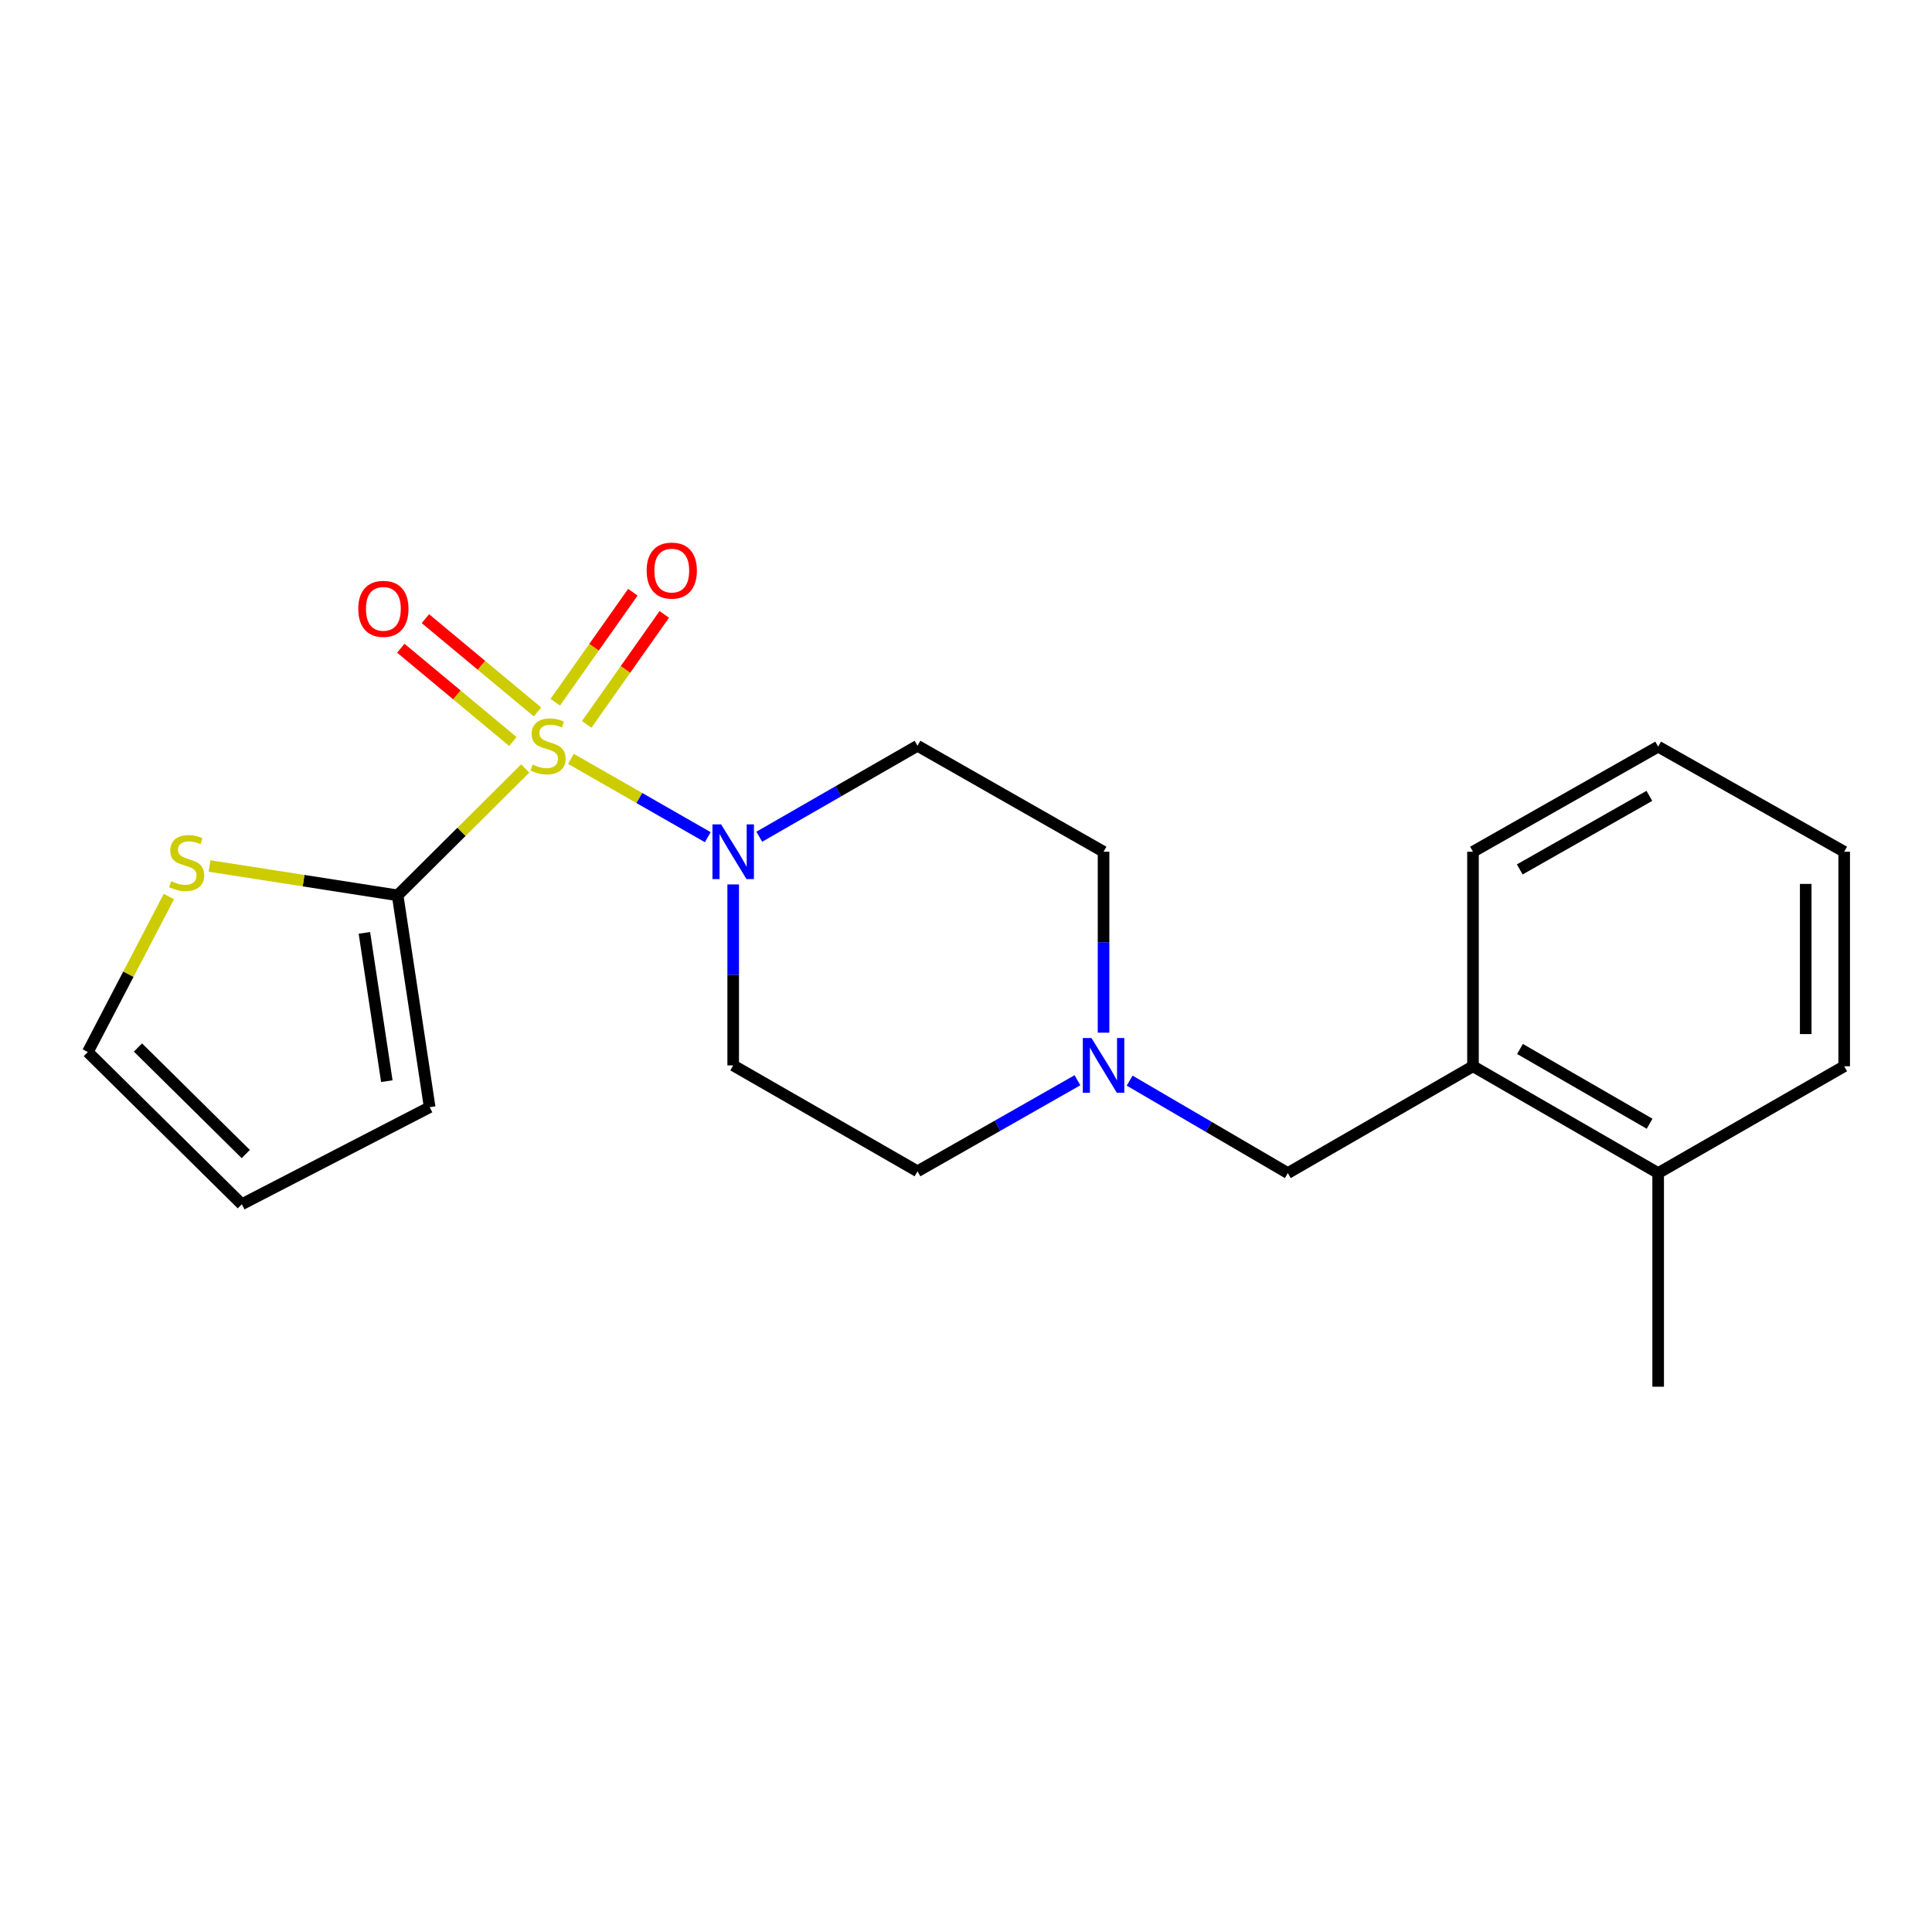 <?xml version='1.0' encoding='iso-8859-1'?>
<svg version='1.1' baseProfile='full'
              xmlns='http://www.w3.org/2000/svg'
                      xmlns:rdkit='http://www.rdkit.org/xml'
                      xmlns:xlink='http://www.w3.org/1999/xlink'
                  xml:space='preserve'
width='1000px' height='1000px' viewBox='0 0 1000 1000'>
<!-- END OF HEADER -->
<rect style='opacity:1.0;fill:#FFFFFF;stroke:none' width='1000' height='1000' x='0' y='0'> </rect>
<path class='bond-0' d='M 295.519,392.786 L 330.93,413.054' style='fill:none;fill-rule:evenodd;stroke:#CCCC00;stroke-width:6px;stroke-linecap:butt;stroke-linejoin:miter;stroke-opacity:1' />
<path class='bond-0' d='M 330.93,413.054 L 366.34,433.323' style='fill:none;fill-rule:evenodd;stroke:#0000FF;stroke-width:6px;stroke-linecap:butt;stroke-linejoin:miter;stroke-opacity:1' />
<path class='bond-1' d='M 271.854,397.765 L 238.833,430.593' style='fill:none;fill-rule:evenodd;stroke:#CCCC00;stroke-width:6px;stroke-linecap:butt;stroke-linejoin:miter;stroke-opacity:1' />
<path class='bond-1' d='M 238.833,430.593 L 205.812,463.422' style='fill:none;fill-rule:evenodd;stroke:#000000;stroke-width:6px;stroke-linecap:butt;stroke-linejoin:miter;stroke-opacity:1' />
<path class='bond-4' d='M 303.671,374.942 L 323.752,346.479' style='fill:none;fill-rule:evenodd;stroke:#CCCC00;stroke-width:6px;stroke-linecap:butt;stroke-linejoin:miter;stroke-opacity:1' />
<path class='bond-4' d='M 323.752,346.479 L 343.832,318.016' style='fill:none;fill-rule:evenodd;stroke:#FF0000;stroke-width:6px;stroke-linecap:butt;stroke-linejoin:miter;stroke-opacity:1' />
<path class='bond-4' d='M 287.4,363.463 L 307.481,335' style='fill:none;fill-rule:evenodd;stroke:#CCCC00;stroke-width:6px;stroke-linecap:butt;stroke-linejoin:miter;stroke-opacity:1' />
<path class='bond-4' d='M 307.481,335 L 327.562,306.537' style='fill:none;fill-rule:evenodd;stroke:#FF0000;stroke-width:6px;stroke-linecap:butt;stroke-linejoin:miter;stroke-opacity:1' />
<path class='bond-5' d='M 278.195,368.491 L 249.193,344.351' style='fill:none;fill-rule:evenodd;stroke:#CCCC00;stroke-width:6px;stroke-linecap:butt;stroke-linejoin:miter;stroke-opacity:1' />
<path class='bond-5' d='M 249.193,344.351 L 220.19,320.211' style='fill:none;fill-rule:evenodd;stroke:#FF0000;stroke-width:6px;stroke-linecap:butt;stroke-linejoin:miter;stroke-opacity:1' />
<path class='bond-5' d='M 265.457,383.795 L 236.454,359.655' style='fill:none;fill-rule:evenodd;stroke:#CCCC00;stroke-width:6px;stroke-linecap:butt;stroke-linejoin:miter;stroke-opacity:1' />
<path class='bond-5' d='M 236.454,359.655 L 207.452,335.515' style='fill:none;fill-rule:evenodd;stroke:#FF0000;stroke-width:6px;stroke-linecap:butt;stroke-linejoin:miter;stroke-opacity:1' />
<path class='bond-6' d='M 392.991,433.099 L 433.945,409.554' style='fill:none;fill-rule:evenodd;stroke:#0000FF;stroke-width:6px;stroke-linecap:butt;stroke-linejoin:miter;stroke-opacity:1' />
<path class='bond-6' d='M 433.945,409.554 L 474.9,386.009' style='fill:none;fill-rule:evenodd;stroke:#000000;stroke-width:6px;stroke-linecap:butt;stroke-linejoin:miter;stroke-opacity:1' />
<path class='bond-7' d='M 379.5,457.78 L 379.5,504.612' style='fill:none;fill-rule:evenodd;stroke:#0000FF;stroke-width:6px;stroke-linecap:butt;stroke-linejoin:miter;stroke-opacity:1' />
<path class='bond-7' d='M 379.5,504.612 L 379.5,551.444' style='fill:none;fill-rule:evenodd;stroke:#000000;stroke-width:6px;stroke-linecap:butt;stroke-linejoin:miter;stroke-opacity:1' />
<path class='bond-3' d='M 205.812,463.422 L 157.131,455.828' style='fill:none;fill-rule:evenodd;stroke:#000000;stroke-width:6px;stroke-linecap:butt;stroke-linejoin:miter;stroke-opacity:1' />
<path class='bond-3' d='M 157.131,455.828 L 108.449,448.234' style='fill:none;fill-rule:evenodd;stroke:#CCCC00;stroke-width:6px;stroke-linecap:butt;stroke-linejoin:miter;stroke-opacity:1' />
<path class='bond-10' d='M 205.812,463.422 L 222.394,573.081' style='fill:none;fill-rule:evenodd;stroke:#000000;stroke-width:6px;stroke-linecap:butt;stroke-linejoin:miter;stroke-opacity:1' />
<path class='bond-10' d='M 188.611,482.848 L 200.219,559.61' style='fill:none;fill-rule:evenodd;stroke:#000000;stroke-width:6px;stroke-linecap:butt;stroke-linejoin:miter;stroke-opacity:1' />
<path class='bond-2' d='M 557.686,559.134 L 516.293,582.695' style='fill:none;fill-rule:evenodd;stroke:#0000FF;stroke-width:6px;stroke-linecap:butt;stroke-linejoin:miter;stroke-opacity:1' />
<path class='bond-2' d='M 516.293,582.695 L 474.9,606.257' style='fill:none;fill-rule:evenodd;stroke:#000000;stroke-width:6px;stroke-linecap:butt;stroke-linejoin:miter;stroke-opacity:1' />
<path class='bond-9' d='M 584.698,559.335 L 625.636,583.26' style='fill:none;fill-rule:evenodd;stroke:#0000FF;stroke-width:6px;stroke-linecap:butt;stroke-linejoin:miter;stroke-opacity:1' />
<path class='bond-9' d='M 625.636,583.26 L 666.574,607.186' style='fill:none;fill-rule:evenodd;stroke:#000000;stroke-width:6px;stroke-linecap:butt;stroke-linejoin:miter;stroke-opacity:1' />
<path class='bond-22' d='M 571.196,534.519 L 571.196,487.687' style='fill:none;fill-rule:evenodd;stroke:#0000FF;stroke-width:6px;stroke-linecap:butt;stroke-linejoin:miter;stroke-opacity:1' />
<path class='bond-22' d='M 571.196,487.687 L 571.196,440.855' style='fill:none;fill-rule:evenodd;stroke:#000000;stroke-width:6px;stroke-linecap:butt;stroke-linejoin:miter;stroke-opacity:1' />
<path class='bond-11' d='M 87.409,464.033 L 66.432,504.281' style='fill:none;fill-rule:evenodd;stroke:#CCCC00;stroke-width:6px;stroke-linecap:butt;stroke-linejoin:miter;stroke-opacity:1' />
<path class='bond-11' d='M 66.432,504.281 L 45.455,544.53' style='fill:none;fill-rule:evenodd;stroke:#000000;stroke-width:6px;stroke-linecap:butt;stroke-linejoin:miter;stroke-opacity:1' />
<path class='bond-15' d='M 474.9,386.009 L 571.196,440.855' style='fill:none;fill-rule:evenodd;stroke:#000000;stroke-width:6px;stroke-linecap:butt;stroke-linejoin:miter;stroke-opacity:1' />
<path class='bond-14' d='M 379.5,551.444 L 474.9,606.257' style='fill:none;fill-rule:evenodd;stroke:#000000;stroke-width:6px;stroke-linecap:butt;stroke-linejoin:miter;stroke-opacity:1' />
<path class='bond-8' d='M 762.417,551.897 L 666.574,607.186' style='fill:none;fill-rule:evenodd;stroke:#000000;stroke-width:6px;stroke-linecap:butt;stroke-linejoin:miter;stroke-opacity:1' />
<path class='bond-13' d='M 762.417,551.897 L 858.26,607.186' style='fill:none;fill-rule:evenodd;stroke:#000000;stroke-width:6px;stroke-linecap:butt;stroke-linejoin:miter;stroke-opacity:1' />
<path class='bond-13' d='M 786.743,542.943 L 853.833,581.645' style='fill:none;fill-rule:evenodd;stroke:#000000;stroke-width:6px;stroke-linecap:butt;stroke-linejoin:miter;stroke-opacity:1' />
<path class='bond-16' d='M 762.417,551.897 L 762.417,440.855' style='fill:none;fill-rule:evenodd;stroke:#000000;stroke-width:6px;stroke-linecap:butt;stroke-linejoin:miter;stroke-opacity:1' />
<path class='bond-12' d='M 222.394,573.081 L 125.169,623.315' style='fill:none;fill-rule:evenodd;stroke:#000000;stroke-width:6px;stroke-linecap:butt;stroke-linejoin:miter;stroke-opacity:1' />
<path class='bond-21' d='M 45.455,544.53 L 125.169,623.315' style='fill:none;fill-rule:evenodd;stroke:#000000;stroke-width:6px;stroke-linecap:butt;stroke-linejoin:miter;stroke-opacity:1' />
<path class='bond-21' d='M 71.409,542.185 L 127.209,597.335' style='fill:none;fill-rule:evenodd;stroke:#000000;stroke-width:6px;stroke-linecap:butt;stroke-linejoin:miter;stroke-opacity:1' />
<path class='bond-17' d='M 858.26,607.186 L 858.26,717.764' style='fill:none;fill-rule:evenodd;stroke:#000000;stroke-width:6px;stroke-linecap:butt;stroke-linejoin:miter;stroke-opacity:1' />
<path class='bond-18' d='M 858.26,607.186 L 954.545,551.897' style='fill:none;fill-rule:evenodd;stroke:#000000;stroke-width:6px;stroke-linecap:butt;stroke-linejoin:miter;stroke-opacity:1' />
<path class='bond-19' d='M 762.417,440.855 L 858.26,386.462' style='fill:none;fill-rule:evenodd;stroke:#000000;stroke-width:6px;stroke-linecap:butt;stroke-linejoin:miter;stroke-opacity:1' />
<path class='bond-19' d='M 786.622,450.014 L 853.712,411.939' style='fill:none;fill-rule:evenodd;stroke:#000000;stroke-width:6px;stroke-linecap:butt;stroke-linejoin:miter;stroke-opacity:1' />
<path class='bond-23' d='M 954.545,551.897 L 954.545,440.855' style='fill:none;fill-rule:evenodd;stroke:#000000;stroke-width:6px;stroke-linecap:butt;stroke-linejoin:miter;stroke-opacity:1' />
<path class='bond-23' d='M 934.634,535.241 L 934.634,457.511' style='fill:none;fill-rule:evenodd;stroke:#000000;stroke-width:6px;stroke-linecap:butt;stroke-linejoin:miter;stroke-opacity:1' />
<path class='bond-20' d='M 858.26,386.462 L 954.545,440.855' style='fill:none;fill-rule:evenodd;stroke:#000000;stroke-width:6px;stroke-linecap:butt;stroke-linejoin:miter;stroke-opacity:1' />
<path  class='atom-0' d='M 275.679 395.729
Q 275.999 395.849, 277.319 396.409
Q 278.639 396.969, 280.079 397.329
Q 281.559 397.649, 282.999 397.649
Q 285.679 397.649, 287.239 396.369
Q 288.799 395.049, 288.799 392.769
Q 288.799 391.209, 287.999 390.249
Q 287.239 389.289, 286.039 388.769
Q 284.839 388.249, 282.839 387.649
Q 280.319 386.889, 278.799 386.169
Q 277.319 385.449, 276.239 383.929
Q 275.199 382.409, 275.199 379.849
Q 275.199 376.289, 277.599 374.089
Q 280.039 371.889, 284.839 371.889
Q 288.119 371.889, 291.839 373.449
L 290.919 376.529
Q 287.519 375.129, 284.959 375.129
Q 282.199 375.129, 280.679 376.289
Q 279.159 377.409, 279.199 379.369
Q 279.199 380.889, 279.959 381.809
Q 280.759 382.729, 281.879 383.249
Q 283.039 383.769, 284.959 384.369
Q 287.519 385.169, 289.039 385.969
Q 290.559 386.769, 291.639 388.409
Q 292.759 390.009, 292.759 392.769
Q 292.759 396.689, 290.119 398.809
Q 287.519 400.889, 283.159 400.889
Q 280.639 400.889, 278.719 400.329
Q 276.839 399.809, 274.599 398.889
L 275.679 395.729
' fill='#CCCC00'/>
<path  class='atom-1' d='M 373.24 426.695
L 382.52 441.695
Q 383.44 443.175, 384.92 445.855
Q 386.4 448.535, 386.48 448.695
L 386.48 426.695
L 390.24 426.695
L 390.24 455.015
L 386.36 455.015
L 376.4 438.615
Q 375.24 436.695, 374 434.495
Q 372.8 432.295, 372.44 431.615
L 372.44 455.015
L 368.76 455.015
L 368.76 426.695
L 373.24 426.695
' fill='#0000FF'/>
<path  class='atom-3' d='M 564.936 537.284
L 574.216 552.284
Q 575.136 553.764, 576.616 556.444
Q 578.096 559.124, 578.176 559.284
L 578.176 537.284
L 581.936 537.284
L 581.936 565.604
L 578.056 565.604
L 568.096 549.204
Q 566.936 547.284, 565.696 545.084
Q 564.496 542.884, 564.136 542.204
L 564.136 565.604
L 560.456 565.604
L 560.456 537.284
L 564.936 537.284
' fill='#0000FF'/>
<path  class='atom-4' d='M 88.606 456.106
Q 88.926 456.226, 90.246 456.786
Q 91.566 457.346, 93.006 457.706
Q 94.486 458.026, 95.926 458.026
Q 98.606 458.026, 100.166 456.746
Q 101.726 455.426, 101.726 453.146
Q 101.726 451.586, 100.926 450.626
Q 100.166 449.666, 98.966 449.146
Q 97.766 448.626, 95.766 448.026
Q 93.246 447.266, 91.726 446.546
Q 90.246 445.826, 89.166 444.306
Q 88.126 442.786, 88.126 440.226
Q 88.126 436.666, 90.526 434.466
Q 92.966 432.266, 97.766 432.266
Q 101.046 432.266, 104.766 433.826
L 103.846 436.906
Q 100.446 435.506, 97.886 435.506
Q 95.126 435.506, 93.606 436.666
Q 92.086 437.786, 92.126 439.746
Q 92.126 441.266, 92.886 442.186
Q 93.686 443.106, 94.806 443.626
Q 95.966 444.146, 97.886 444.746
Q 100.446 445.546, 101.966 446.346
Q 103.486 447.146, 104.566 448.786
Q 105.686 450.386, 105.686 453.146
Q 105.686 457.066, 103.046 459.186
Q 100.446 461.266, 96.086 461.266
Q 93.566 461.266, 91.646 460.706
Q 89.766 460.186, 87.526 459.266
L 88.606 456.106
' fill='#CCCC00'/>
<path  class='atom-5' d='M 334.707 295.334
Q 334.707 288.534, 338.067 284.734
Q 341.427 280.934, 347.707 280.934
Q 353.987 280.934, 357.347 284.734
Q 360.707 288.534, 360.707 295.334
Q 360.707 302.214, 357.307 306.134
Q 353.907 310.014, 347.707 310.014
Q 341.467 310.014, 338.067 306.134
Q 334.707 302.254, 334.707 295.334
M 347.707 306.814
Q 352.027 306.814, 354.347 303.934
Q 356.707 301.014, 356.707 295.334
Q 356.707 289.774, 354.347 286.974
Q 352.027 284.134, 347.707 284.134
Q 343.387 284.134, 341.027 286.934
Q 338.707 289.734, 338.707 295.334
Q 338.707 301.054, 341.027 303.934
Q 343.387 306.814, 347.707 306.814
' fill='#FF0000'/>
<path  class='atom-6' d='M 185.434 315.136
Q 185.434 308.336, 188.794 304.536
Q 192.154 300.736, 198.434 300.736
Q 204.714 300.736, 208.074 304.536
Q 211.434 308.336, 211.434 315.136
Q 211.434 322.016, 208.034 325.936
Q 204.634 329.816, 198.434 329.816
Q 192.194 329.816, 188.794 325.936
Q 185.434 322.056, 185.434 315.136
M 198.434 326.616
Q 202.754 326.616, 205.074 323.736
Q 207.434 320.816, 207.434 315.136
Q 207.434 309.576, 205.074 306.776
Q 202.754 303.936, 198.434 303.936
Q 194.114 303.936, 191.754 306.736
Q 189.434 309.536, 189.434 315.136
Q 189.434 320.856, 191.754 323.736
Q 194.114 326.616, 198.434 326.616
' fill='#FF0000'/>
</svg>
